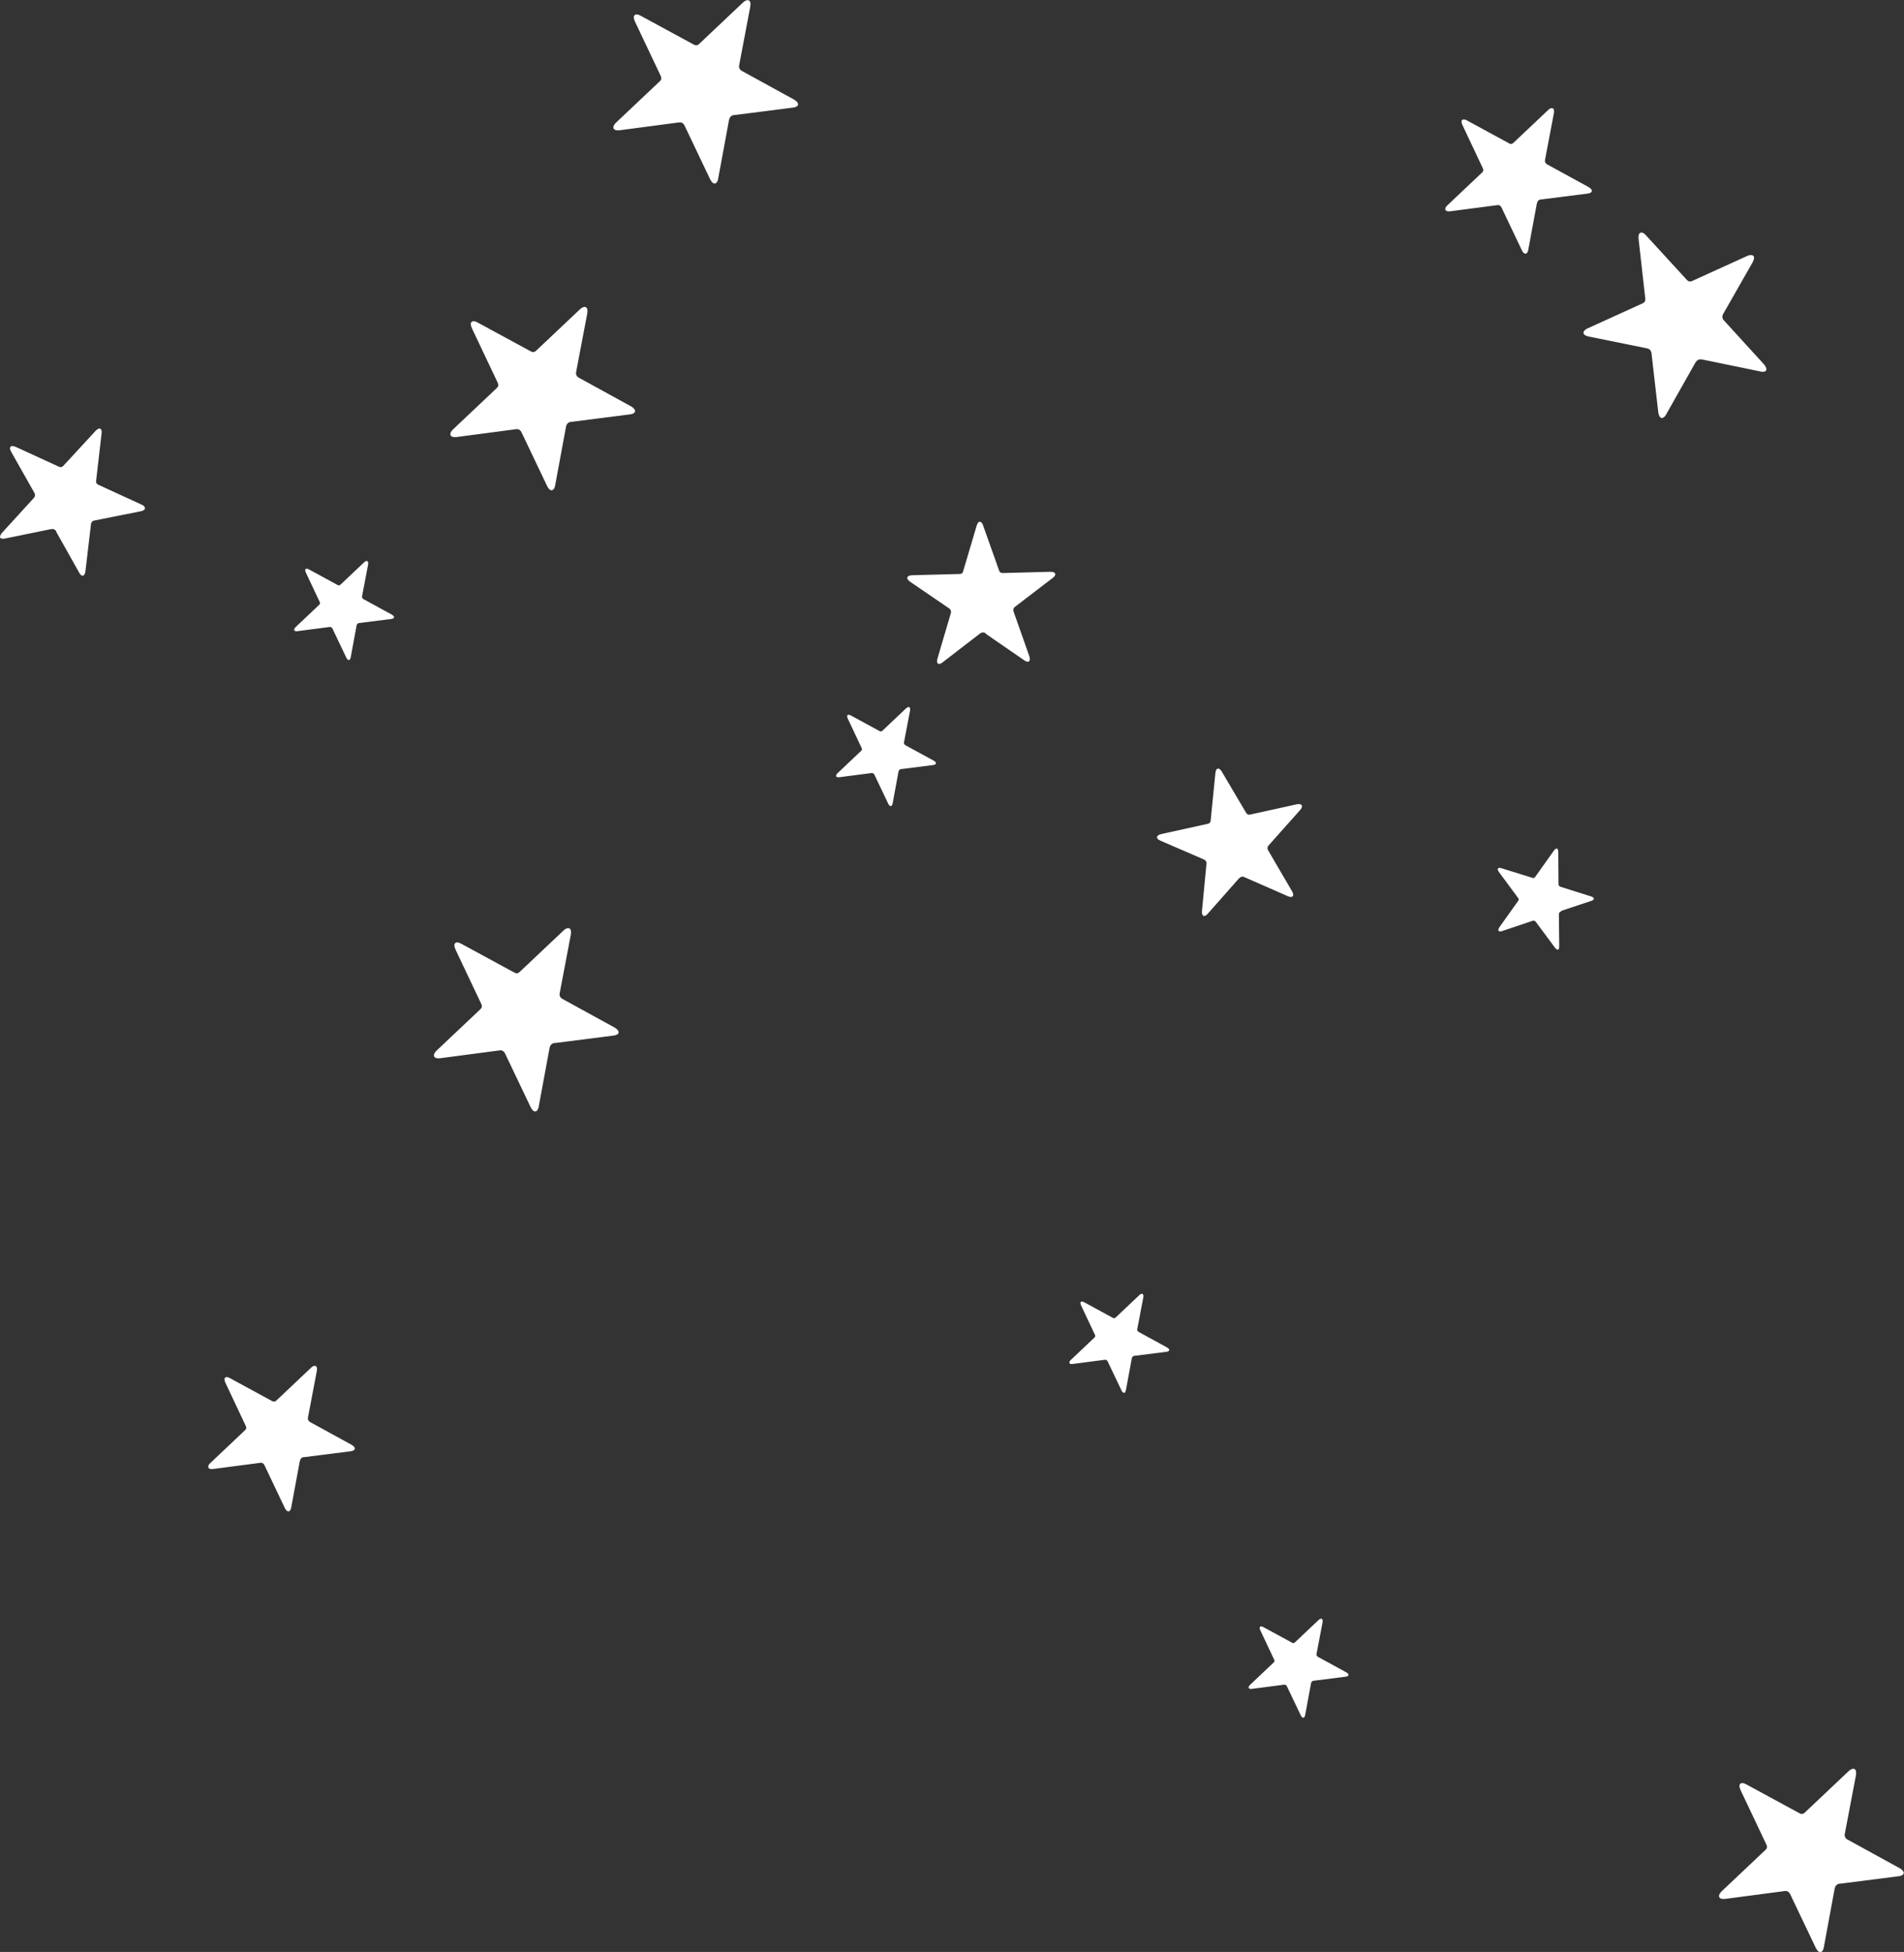 <?xml version="1.0" encoding="UTF-8"?><svg id="_レイヤー_2" xmlns="http://www.w3.org/2000/svg" viewBox="0 0 181.85 186.43"><rect x="0" y="0" width="181.85" height="186.43" fill="#333333" stroke="none"/><defs><style>.cls-1{fill:#fff;}</style></defs><g id="_レイヤー_1-2"><g><path class="cls-1" d="m175.77,179.9c-.15,0-.28.06-.38.15-.08.08-.14.21-.17.37l-1.02,5.52c-.03.21-.1.36-.19.44-.11.1-.26.09-.4-.06-.06-.07-.13-.16-.19-.29l-2.46-5.16s-.05-.08-.09-.12c-.09-.1-.24-.17-.4-.14l-5.69.75c-.25.03-.45-.01-.53-.1-.13-.14-.07-.38.2-.64l4.17-3.94c.18-.17.17-.34.08-.52l-2.45-5.17c-.14-.31-.15-.51-.04-.62s.32-.1.61.07l5.03,2.73c.17.1.34.12.52-.05l4.17-3.94c.27-.26.52-.31.65-.17.08.08.11.28.07.54l-1.07,5.63c-.03.16.03.31.12.4.04.04.08.08.12.1l5.01,2.75c.12.07.21.14.27.21.14.15.15.3.04.4-.08.08-.23.14-.45.16l-5.56.71Z"/><path class="cls-1" d="m53.03,99.61c-.15,0-.28.06-.38.15-.08.08-.14.21-.17.37l-1.02,5.52c-.03.21-.1.36-.19.44-.11.1-.26.09-.4-.06-.06-.07-.13-.16-.19-.29l-2.46-5.16s-.05-.08-.09-.12c-.09-.1-.24-.17-.4-.14l-5.69.75c-.25.03-.45-.01-.53-.1-.13-.14-.07-.38.2-.64l4.17-3.94c.18-.17.17-.34.08-.52l-2.45-5.17c-.14-.31-.15-.51-.04-.62s.32-.1.61.07l5.03,2.73c.17.1.34.12.52-.05l4.17-3.94c.27-.26.52-.31.65-.17.08.08.11.28.07.54l-1.07,5.63c-.03.16.03.31.12.4.04.04.08.08.12.1l5.01,2.75c.12.07.21.14.27.21.14.15.15.3.04.4-.08.08-.23.14-.45.16l-5.56.71Z"/><path class="cls-1" d="m54.6,40.28c-.15,0-.28.06-.38.15-.08.08-.14.21-.17.37l-1.02,5.52c-.03.21-.1.36-.19.44-.11.1-.26.09-.4-.06-.06-.07-.13-.16-.19-.29l-2.46-5.16s-.05-.08-.09-.12c-.09-.1-.24-.17-.4-.14l-5.69.75c-.25.03-.45-.01-.53-.1-.13-.14-.07-.38.2-.64l4.17-3.94c.18-.17.17-.34.08-.52l-2.45-5.17c-.14-.31-.15-.51-.04-.62s.32-.1.61.07l5.03,2.73c.17.1.34.12.52-.05l4.17-3.94c.27-.26.52-.31.65-.17.08.08.11.28.07.54l-1.07,5.63c-.03.16.03.31.12.4.04.04.08.08.12.1l5.01,2.75c.12.07.21.14.27.21.14.15.15.3.04.4-.08.08-.23.14-.45.16l-5.56.71Z"/><path class="cls-1" d="m162.6,34.35c-.14-.04-.29-.04-.41.02-.1.05-.2.15-.28.29l-2.76,4.89c-.1.19-.21.3-.32.35-.14.06-.27,0-.36-.19-.04-.09-.07-.2-.09-.33l-.65-5.68s-.02-.09-.05-.15c-.05-.12-.17-.23-.33-.27l-5.62-1.14c-.25-.05-.43-.16-.47-.26-.08-.17.06-.38.4-.53l5.23-2.38c.22-.1.27-.27.25-.46l-.64-5.69c-.03-.34.03-.53.17-.59s.34.01.56.27l3.87,4.22c.13.15.29.22.51.12l5.23-2.38c.34-.16.59-.12.67.05.05.1.01.3-.11.53l-2.84,4.98c-.08.14-.07.3-.02.42.02.05.05.1.08.13l3.85,4.22c.09.1.15.2.19.29.09.19.05.33-.09.39-.1.05-.26.06-.47,0l-5.49-1.13Z"/><path class="cls-1" d="m70.17,10.98c-.15,0-.28.06-.38.15-.08.08-.14.21-.17.37l-1.02,5.52c-.03.21-.1.36-.19.44-.11.1-.26.09-.4-.06-.06-.07-.13-.16-.19-.29l-2.46-5.16s-.05-.08-.09-.12c-.09-.1-.24-.17-.4-.14l-5.69.75c-.25.03-.45-.01-.53-.1-.13-.14-.07-.38.2-.64l4.17-3.94c.18-.17.17-.34.08-.52l-2.45-5.17c-.14-.31-.15-.51-.04-.62s.32-.1.61.07l5.03,2.73c.17.1.34.12.52-.05l4.17-3.94c.27-.26.52-.31.65-.17.08.08.11.28.07.54l-1.07,5.63c-.03.16.03.31.12.4.04.04.08.08.12.1l5.01,2.75c.12.07.21.14.27.21.14.15.15.3.04.4-.08.08-.23.14-.45.16l-5.56.71Z"/><path class="cls-1" d="m5.39,50.79c-.05-.11-.13-.19-.22-.23-.08-.04-.2-.04-.32-.02l-4.36.89c-.17.04-.29.03-.38,0-.11-.05-.14-.16-.07-.31.03-.07.08-.14.15-.23l3.06-3.35s.04-.06.06-.1c.04-.1.05-.22-.01-.34l-2.24-3.96c-.1-.18-.13-.34-.09-.42.06-.14.26-.16.53-.04l4.14,1.9c.18.08.3.02.41-.09l3.08-3.34c.19-.19.33-.26.44-.21s.17.21.13.47l-.52,4.51c-.02.16.02.29.19.37l4.14,1.9c.27.12.38.29.32.43-.04.08-.18.17-.38.21l-4.46.89c-.13.02-.22.11-.26.21-.02.04-.04.08-.04.12l-.53,4.51c-.02.11-.04.2-.07.26-.07.15-.17.2-.28.15-.08-.04-.17-.13-.25-.28l-2.18-3.88Z"/><path class="cls-1" d="m118.9,83.79c-.1-.05-.22-.08-.32-.05-.09.02-.18.09-.27.18l-2.95,3.34c-.11.13-.22.2-.3.22-.12.03-.21-.05-.25-.21-.02-.07-.02-.16-.01-.27l.43-4.52s0-.08-.01-.12c-.02-.1-.09-.21-.21-.26l-4.18-1.81c-.19-.08-.3-.19-.32-.28-.03-.15.11-.28.4-.35l4.45-.98c.19-.04.26-.16.27-.32l.45-4.52c.03-.27.11-.41.23-.43s.26.07.39.3l2.31,3.91c.08.14.19.22.38.18l4.45-.98c.29-.06.48,0,.51.15.02.09-.04.24-.17.39l-3.03,3.4c-.09.1-.1.22-.08.33,0,.04.02.09.04.11l2.29,3.92c.05.1.09.18.1.25.04.16-.02.27-.14.29-.09.02-.21,0-.37-.07l-4.08-1.79Z"/><path class="cls-1" d="m29.07,139.16c-.12,0-.22.05-.3.12-.07.06-.11.17-.14.29l-.81,4.38c-.03.17-.08.28-.15.35-.09.08-.2.07-.32-.05-.05-.05-.1-.13-.15-.23l-1.95-4.1s-.04-.06-.07-.1c-.07-.08-.19-.13-.31-.11l-4.51.59c-.2.03-.36-.01-.42-.08-.1-.11-.06-.3.16-.5l3.31-3.13c.14-.13.13-.27.06-.41l-1.94-4.11c-.11-.25-.12-.41-.03-.49s.26-.08.49.06l3.99,2.17c.14.08.27.09.41-.04l3.31-3.13c.22-.21.41-.24.51-.13.06.07.09.23.05.43l-.85,4.47c-.02.13.02.24.1.32.03.03.06.07.09.08l3.98,2.18c.09.06.17.11.22.17.11.12.12.24.03.32-.07.06-.18.11-.35.13l-4.42.56Z"/><path class="cls-1" d="m147.22,19.04c-.12,0-.22.05-.3.12-.07.06-.11.17-.14.29l-.81,4.38c-.03.17-.08.28-.15.35-.09.08-.2.07-.32-.05-.05-.05-.1-.13-.15-.23l-1.95-4.1s-.04-.06-.07-.1c-.07-.08-.19-.13-.31-.11l-4.51.59c-.2.03-.36-.01-.42-.08-.1-.11-.06-.3.16-.5l3.31-3.13c.14-.13.13-.27.06-.41l-1.94-4.11c-.11-.25-.12-.41-.03-.49s.26-.08.49.06l3.99,2.17c.14.08.27.09.41-.04l3.31-3.13c.22-.21.41-.24.51-.13.06.07.09.23.05.43l-.85,4.47c-.02.13.02.24.1.32.03.03.06.07.09.08l3.98,2.18c.09.06.17.11.22.17.11.12.12.24.03.32-.07.06-.18.11-.35.13l-4.42.56Z"/><path class="cls-1" d="m94.17,60.51c-.09-.07-.2-.11-.3-.11-.09,0-.19.05-.3.13l-3.53,2.72c-.13.11-.25.16-.34.16-.12,0-.2-.08-.2-.25,0-.07.01-.17.04-.27l1.28-4.35s.01-.08.01-.12c0-.1-.05-.22-.16-.3l-3.76-2.57c-.17-.12-.26-.25-.26-.34,0-.15.16-.26.46-.27l4.56-.12c.19,0,.28-.11.32-.26l1.29-4.35c.08-.26.18-.38.3-.38s.24.11.32.37l1.52,4.28c.05.15.14.25.34.25l4.56-.12c.3,0,.47.09.47.24,0,.09-.08.23-.25.35l-3.62,2.77c-.1.08-.14.2-.14.3,0,.04,0,.09.02.12l1.51,4.28c.03.1.05.19.05.27,0,.16-.07.26-.19.26-.09,0-.21-.04-.35-.14l-3.67-2.53Z"/><path class="cls-1" d="m108.38,129.49c-.08,0-.15.03-.2.08-.04.04-.08.11-.09.2l-.55,2.98c-.02.12-.06.19-.1.24-.06.06-.14.05-.22-.03-.04-.04-.07-.09-.1-.15l-1.33-2.79s-.03-.04-.05-.07c-.05-.05-.13-.09-.21-.08l-3.07.4c-.14.02-.25,0-.29-.05-.07-.07-.04-.2.11-.34l2.25-2.13c.1-.09.09-.19.04-.28l-1.32-2.8c-.07-.17-.08-.28-.02-.33s.17-.05.33.04l2.72,1.48c.09.05.19.06.28-.03l2.25-2.13c.15-.14.28-.17.35-.09.04.04.06.15.04.29l-.58,3.04c-.02.09.02.17.07.22.02.02.04.04.06.05l2.71,1.48c.06.04.11.08.15.11.08.08.08.16.02.22-.04.04-.12.08-.24.09l-3.01.38Z"/><path class="cls-1" d="m86.1,73.45c-.08,0-.15.03-.2.08-.04.04-.08.11-.09.2l-.55,2.98c-.02.12-.06.19-.1.24-.06.06-.14.05-.22-.03-.04-.04-.07-.09-.1-.15l-1.33-2.79s-.03-.04-.05-.07c-.05-.05-.13-.09-.21-.08l-3.07.4c-.14.02-.25,0-.29-.05-.07-.07-.04-.2.11-.34l2.25-2.13c.1-.09.09-.19.04-.28l-1.32-2.8c-.07-.17-.08-.28-.02-.33s.17-.05.33.04l2.72,1.48c.09.05.19.06.28-.03l2.25-2.13c.15-.14.28-.17.35-.09.04.04.06.15.04.29l-.58,3.04c-.02.09.02.17.07.22.02.02.04.04.06.05l2.71,1.48c.06.04.11.08.15.11.08.08.08.16.02.22-.04.04-.12.08-.24.09l-3.01.38Z"/><path class="cls-1" d="m149.12,87.04c-.08.02-.14.06-.18.12-.04.05-.05.13-.05.21l.03,3.03c0,.12-.02.2-.05.25-.05.07-.13.07-.22,0-.04-.03-.09-.07-.13-.13l-1.84-2.48s-.04-.04-.06-.06c-.06-.04-.14-.06-.23-.04l-2.94.99c-.13.04-.24.04-.29,0-.08-.06-.08-.19.04-.36l1.8-2.53c.08-.11.05-.2-.01-.28l-1.84-2.49c-.11-.15-.13-.26-.08-.32s.16-.09.33-.03l2.95.92c.1.03.19.03.27-.08l1.8-2.53c.12-.17.24-.22.32-.16.05.04.09.14.09.28l.02,3.1c0,.09.05.16.11.2.02.02.05.04.07.04l2.94.93c.07.02.13.05.17.08.09.07.11.14.06.21-.04.05-.11.1-.22.13l-2.88.96Z"/><path class="cls-1" d="m125.5,160.52c-.08,0-.15.03-.2.08-.04.04-.08.11-.09.2l-.55,2.98c-.02.12-.06.19-.1.24-.06.06-.14.05-.22-.03-.04-.04-.07-.09-.1-.15l-1.33-2.79s-.03-.04-.05-.07c-.05-.05-.13-.09-.21-.08l-3.07.4c-.14.02-.25,0-.29-.05-.07-.07-.04-.2.11-.34l2.25-2.13c.1-.09.09-.19.04-.28l-1.32-2.8c-.07-.17-.08-.28-.02-.33s.17-.05.33.04l2.72,1.48c.09.05.19.06.28-.03l2.25-2.13c.15-.14.28-.17.35-.09.04.04.06.15.04.29l-.58,3.04c-.02.09.02.17.07.22.02.02.04.04.06.05l2.71,1.48c.06.04.11.08.15.11.08.08.08.16.02.22-.04.04-.12.08-.24.09l-3.01.38Z"/><path class="cls-1" d="m34.34,59.5c-.08,0-.15.03-.2.08-.04.04-.08.11-.09.2l-.55,2.98c-.02.12-.06.19-.1.24-.06.06-.14.05-.22-.03-.04-.04-.07-.09-.1-.15l-1.33-2.79s-.03-.04-.05-.07c-.05-.05-.13-.09-.21-.08l-3.07.4c-.14.02-.25,0-.29-.05-.07-.07-.04-.2.11-.34l2.25-2.13c.1-.09.09-.19.04-.28l-1.32-2.8c-.07-.17-.08-.28-.02-.33s.17-.05.33.04l2.72,1.48c.09.05.19.06.28-.03l2.25-2.13c.15-.14.28-.17.35-.09.04.04.06.15.04.29l-.58,3.04c-.02.09.02.17.07.22.02.02.04.04.06.05l2.71,1.48c.06.04.11.08.15.11.08.08.08.16.02.22-.04.04-.12.08-.24.09l-3.01.38Z"/></g></g></svg>